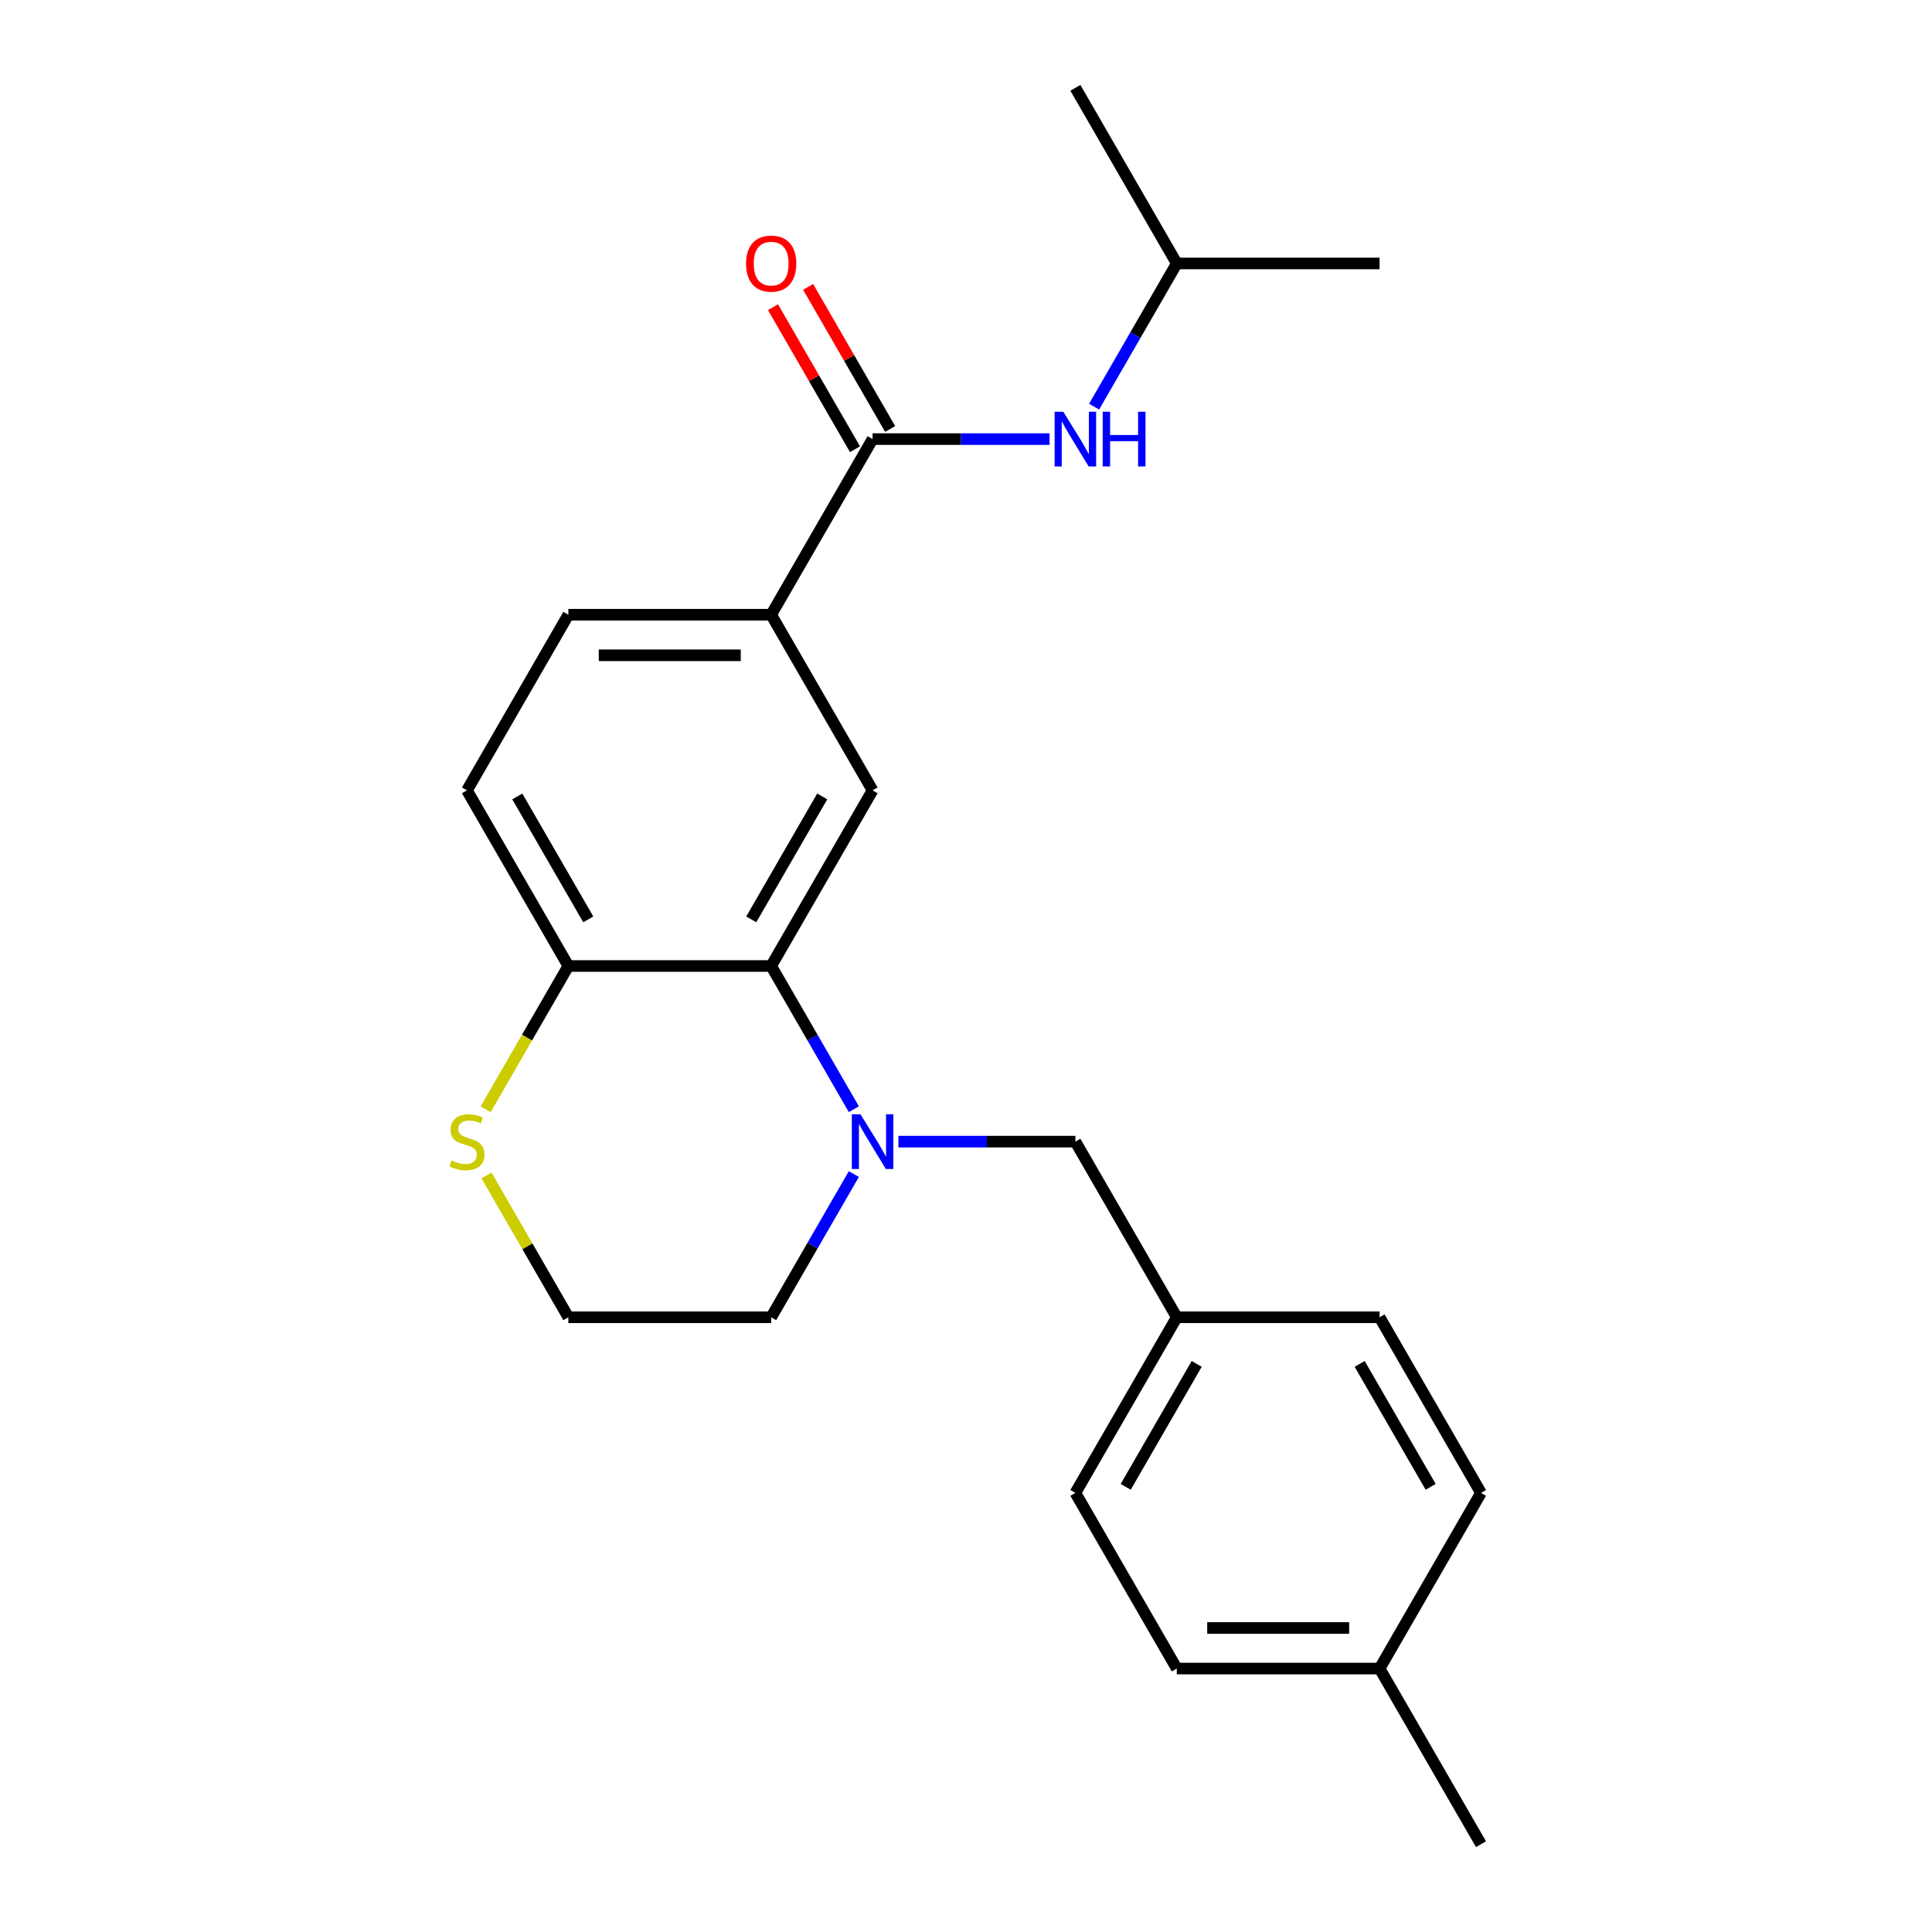 <?xml version='1.0' encoding='iso-8859-1'?>
<svg version='1.1' baseProfile='full'
              xmlns='http://www.w3.org/2000/svg'
                      xmlns:rdkit='http://www.rdkit.org/xml'
                      xmlns:xlink='http://www.w3.org/1999/xlink'
                  xml:space='preserve'
width='1000px' height='1000px' viewBox='0 0 1000 1000'>
<!-- END OF HEADER -->
<rect style='opacity:1.0;fill:#FFFFFF;stroke:none' width='1000' height='1000' x='0' y='0'> </rect>
<path class='bond-0' d='M 441.95,574.125 L 420.552,537.062' style='fill:none;fill-rule:evenodd;stroke:#0000FF;stroke-width:6px;stroke-linecap:butt;stroke-linejoin:miter;stroke-opacity:1' />
<path class='bond-0' d='M 420.552,537.062 L 399.154,500' style='fill:none;fill-rule:evenodd;stroke:#000000;stroke-width:6px;stroke-linecap:butt;stroke-linejoin:miter;stroke-opacity:1' />
<path class='bond-6' d='M 465.005,590.909 L 510.809,590.909' style='fill:none;fill-rule:evenodd;stroke:#0000FF;stroke-width:6px;stroke-linecap:butt;stroke-linejoin:miter;stroke-opacity:1' />
<path class='bond-6' d='M 510.809,590.909 L 556.614,590.909' style='fill:none;fill-rule:evenodd;stroke:#000000;stroke-width:6px;stroke-linecap:butt;stroke-linejoin:miter;stroke-opacity:1' />
<path class='bond-12' d='M 441.95,607.693 L 420.552,644.756' style='fill:none;fill-rule:evenodd;stroke:#0000FF;stroke-width:6px;stroke-linecap:butt;stroke-linejoin:miter;stroke-opacity:1' />
<path class='bond-12' d='M 420.552,644.756 L 399.154,681.818' style='fill:none;fill-rule:evenodd;stroke:#000000;stroke-width:6px;stroke-linecap:butt;stroke-linejoin:miter;stroke-opacity:1' />
<path class='bond-2' d='M 399.154,500 L 451.641,409.091' style='fill:none;fill-rule:evenodd;stroke:#000000;stroke-width:6px;stroke-linecap:butt;stroke-linejoin:miter;stroke-opacity:1' />
<path class='bond-2' d='M 388.846,475.866 L 425.586,412.23' style='fill:none;fill-rule:evenodd;stroke:#000000;stroke-width:6px;stroke-linecap:butt;stroke-linejoin:miter;stroke-opacity:1' />
<path class='bond-5' d='M 399.154,500 L 294.182,500' style='fill:none;fill-rule:evenodd;stroke:#000000;stroke-width:6px;stroke-linecap:butt;stroke-linejoin:miter;stroke-opacity:1' />
<path class='bond-1' d='M 451.641,227.273 L 399.154,318.182' style='fill:none;fill-rule:evenodd;stroke:#000000;stroke-width:6px;stroke-linecap:butt;stroke-linejoin:miter;stroke-opacity:1' />
<path class='bond-4' d='M 451.641,227.273 L 497.445,227.273' style='fill:none;fill-rule:evenodd;stroke:#000000;stroke-width:6px;stroke-linecap:butt;stroke-linejoin:miter;stroke-opacity:1' />
<path class='bond-4' d='M 497.445,227.273 L 543.249,227.273' style='fill:none;fill-rule:evenodd;stroke:#0000FF;stroke-width:6px;stroke-linecap:butt;stroke-linejoin:miter;stroke-opacity:1' />
<path class='bond-8' d='M 460.732,222.024 L 439.507,185.262' style='fill:none;fill-rule:evenodd;stroke:#000000;stroke-width:6px;stroke-linecap:butt;stroke-linejoin:miter;stroke-opacity:1' />
<path class='bond-8' d='M 439.507,185.262 L 418.282,148.499' style='fill:none;fill-rule:evenodd;stroke:#FF0000;stroke-width:6px;stroke-linecap:butt;stroke-linejoin:miter;stroke-opacity:1' />
<path class='bond-8' d='M 442.55,232.521 L 421.325,195.759' style='fill:none;fill-rule:evenodd;stroke:#000000;stroke-width:6px;stroke-linecap:butt;stroke-linejoin:miter;stroke-opacity:1' />
<path class='bond-8' d='M 421.325,195.759 L 400.1,158.997' style='fill:none;fill-rule:evenodd;stroke:#FF0000;stroke-width:6px;stroke-linecap:butt;stroke-linejoin:miter;stroke-opacity:1' />
<path class='bond-3' d='M 451.641,409.091 L 399.154,318.182' style='fill:none;fill-rule:evenodd;stroke:#000000;stroke-width:6px;stroke-linecap:butt;stroke-linejoin:miter;stroke-opacity:1' />
<path class='bond-25' d='M 399.154,318.182 L 294.182,318.182' style='fill:none;fill-rule:evenodd;stroke:#000000;stroke-width:6px;stroke-linecap:butt;stroke-linejoin:miter;stroke-opacity:1' />
<path class='bond-25' d='M 383.409,339.176 L 309.928,339.176' style='fill:none;fill-rule:evenodd;stroke:#000000;stroke-width:6px;stroke-linecap:butt;stroke-linejoin:miter;stroke-opacity:1' />
<path class='bond-19' d='M 566.304,210.488 L 587.702,173.426' style='fill:none;fill-rule:evenodd;stroke:#0000FF;stroke-width:6px;stroke-linecap:butt;stroke-linejoin:miter;stroke-opacity:1' />
<path class='bond-19' d='M 587.702,173.426 L 609.1,136.364' style='fill:none;fill-rule:evenodd;stroke:#000000;stroke-width:6px;stroke-linecap:butt;stroke-linejoin:miter;stroke-opacity:1' />
<path class='bond-10' d='M 294.182,500 L 241.695,409.091' style='fill:none;fill-rule:evenodd;stroke:#000000;stroke-width:6px;stroke-linecap:butt;stroke-linejoin:miter;stroke-opacity:1' />
<path class='bond-10' d='M 304.491,475.866 L 267.75,412.23' style='fill:none;fill-rule:evenodd;stroke:#000000;stroke-width:6px;stroke-linecap:butt;stroke-linejoin:miter;stroke-opacity:1' />
<path class='bond-23' d='M 294.182,500 L 272.772,537.082' style='fill:none;fill-rule:evenodd;stroke:#000000;stroke-width:6px;stroke-linecap:butt;stroke-linejoin:miter;stroke-opacity:1' />
<path class='bond-23' d='M 272.772,537.082 L 251.363,574.165' style='fill:none;fill-rule:evenodd;stroke:#CCCC00;stroke-width:6px;stroke-linecap:butt;stroke-linejoin:miter;stroke-opacity:1' />
<path class='bond-11' d='M 556.614,590.909 L 609.1,681.818' style='fill:none;fill-rule:evenodd;stroke:#000000;stroke-width:6px;stroke-linecap:butt;stroke-linejoin:miter;stroke-opacity:1' />
<path class='bond-7' d='M 251.801,608.413 L 272.992,645.116' style='fill:none;fill-rule:evenodd;stroke:#CCCC00;stroke-width:6px;stroke-linecap:butt;stroke-linejoin:miter;stroke-opacity:1' />
<path class='bond-7' d='M 272.992,645.116 L 294.182,681.818' style='fill:none;fill-rule:evenodd;stroke:#000000;stroke-width:6px;stroke-linecap:butt;stroke-linejoin:miter;stroke-opacity:1' />
<path class='bond-9' d='M 294.182,318.182 L 241.695,409.091' style='fill:none;fill-rule:evenodd;stroke:#000000;stroke-width:6px;stroke-linecap:butt;stroke-linejoin:miter;stroke-opacity:1' />
<path class='bond-15' d='M 609.1,681.818 L 714.073,681.818' style='fill:none;fill-rule:evenodd;stroke:#000000;stroke-width:6px;stroke-linecap:butt;stroke-linejoin:miter;stroke-opacity:1' />
<path class='bond-16' d='M 609.1,681.818 L 556.614,772.727' style='fill:none;fill-rule:evenodd;stroke:#000000;stroke-width:6px;stroke-linecap:butt;stroke-linejoin:miter;stroke-opacity:1' />
<path class='bond-16' d='M 619.409,705.952 L 582.668,769.588' style='fill:none;fill-rule:evenodd;stroke:#000000;stroke-width:6px;stroke-linecap:butt;stroke-linejoin:miter;stroke-opacity:1' />
<path class='bond-13' d='M 399.154,681.818 L 294.182,681.818' style='fill:none;fill-rule:evenodd;stroke:#000000;stroke-width:6px;stroke-linecap:butt;stroke-linejoin:miter;stroke-opacity:1' />
<path class='bond-14' d='M 714.073,863.636 L 609.1,863.636' style='fill:none;fill-rule:evenodd;stroke:#000000;stroke-width:6px;stroke-linecap:butt;stroke-linejoin:miter;stroke-opacity:1' />
<path class='bond-14' d='M 698.327,842.642 L 624.846,842.642' style='fill:none;fill-rule:evenodd;stroke:#000000;stroke-width:6px;stroke-linecap:butt;stroke-linejoin:miter;stroke-opacity:1' />
<path class='bond-20' d='M 714.073,863.636 L 766.559,954.545' style='fill:none;fill-rule:evenodd;stroke:#000000;stroke-width:6px;stroke-linecap:butt;stroke-linejoin:miter;stroke-opacity:1' />
<path class='bond-24' d='M 714.073,863.636 L 766.559,772.727' style='fill:none;fill-rule:evenodd;stroke:#000000;stroke-width:6px;stroke-linecap:butt;stroke-linejoin:miter;stroke-opacity:1' />
<path class='bond-18' d='M 714.073,681.818 L 766.559,772.727' style='fill:none;fill-rule:evenodd;stroke:#000000;stroke-width:6px;stroke-linecap:butt;stroke-linejoin:miter;stroke-opacity:1' />
<path class='bond-18' d='M 703.764,705.952 L 740.504,769.588' style='fill:none;fill-rule:evenodd;stroke:#000000;stroke-width:6px;stroke-linecap:butt;stroke-linejoin:miter;stroke-opacity:1' />
<path class='bond-17' d='M 556.614,772.727 L 609.1,863.636' style='fill:none;fill-rule:evenodd;stroke:#000000;stroke-width:6px;stroke-linecap:butt;stroke-linejoin:miter;stroke-opacity:1' />
<path class='bond-21' d='M 609.1,136.364 L 714.073,136.364' style='fill:none;fill-rule:evenodd;stroke:#000000;stroke-width:6px;stroke-linecap:butt;stroke-linejoin:miter;stroke-opacity:1' />
<path class='bond-22' d='M 609.1,136.364 L 556.614,45.455' style='fill:none;fill-rule:evenodd;stroke:#000000;stroke-width:6px;stroke-linecap:butt;stroke-linejoin:miter;stroke-opacity:1' />
<path  class='atom-0' d='M 445.381 576.749
L 454.661 591.749
Q 455.581 593.229, 457.061 595.909
Q 458.541 598.589, 458.621 598.749
L 458.621 576.749
L 462.381 576.749
L 462.381 605.069
L 458.501 605.069
L 448.541 588.669
Q 447.381 586.749, 446.141 584.549
Q 444.941 582.349, 444.581 581.669
L 444.581 605.069
L 440.901 605.069
L 440.901 576.749
L 445.381 576.749
' fill='#0000FF'/>
<path  class='atom-5' d='M 550.354 213.113
L 559.634 228.113
Q 560.554 229.593, 562.034 232.273
Q 563.514 234.953, 563.594 235.113
L 563.594 213.113
L 567.354 213.113
L 567.354 241.433
L 563.474 241.433
L 553.514 225.033
Q 552.354 223.113, 551.114 220.913
Q 549.914 218.713, 549.554 218.033
L 549.554 241.433
L 545.874 241.433
L 545.874 213.113
L 550.354 213.113
' fill='#0000FF'/>
<path  class='atom-5' d='M 570.754 213.113
L 574.594 213.113
L 574.594 225.153
L 589.074 225.153
L 589.074 213.113
L 592.914 213.113
L 592.914 241.433
L 589.074 241.433
L 589.074 228.353
L 574.594 228.353
L 574.594 241.433
L 570.754 241.433
L 570.754 213.113
' fill='#0000FF'/>
<path  class='atom-8' d='M 233.695 600.629
Q 234.015 600.749, 235.335 601.309
Q 236.655 601.869, 238.095 602.229
Q 239.575 602.549, 241.015 602.549
Q 243.695 602.549, 245.255 601.269
Q 246.815 599.949, 246.815 597.669
Q 246.815 596.109, 246.015 595.149
Q 245.255 594.189, 244.055 593.669
Q 242.855 593.149, 240.855 592.549
Q 238.335 591.789, 236.815 591.069
Q 235.335 590.349, 234.255 588.829
Q 233.215 587.309, 233.215 584.749
Q 233.215 581.189, 235.615 578.989
Q 238.055 576.789, 242.855 576.789
Q 246.135 576.789, 249.855 578.349
L 248.935 581.429
Q 245.535 580.029, 242.975 580.029
Q 240.215 580.029, 238.695 581.189
Q 237.175 582.309, 237.215 584.269
Q 237.215 585.789, 237.975 586.709
Q 238.775 587.629, 239.895 588.149
Q 241.055 588.669, 242.975 589.269
Q 245.535 590.069, 247.055 590.869
Q 248.575 591.669, 249.655 593.309
Q 250.775 594.909, 250.775 597.669
Q 250.775 601.589, 248.135 603.709
Q 245.535 605.789, 241.175 605.789
Q 238.655 605.789, 236.735 605.229
Q 234.855 604.709, 232.615 603.789
L 233.695 600.629
' fill='#CCCC00'/>
<path  class='atom-9' d='M 386.154 136.444
Q 386.154 129.644, 389.514 125.844
Q 392.874 122.044, 399.154 122.044
Q 405.434 122.044, 408.794 125.844
Q 412.154 129.644, 412.154 136.444
Q 412.154 143.324, 408.754 147.244
Q 405.354 151.124, 399.154 151.124
Q 392.914 151.124, 389.514 147.244
Q 386.154 143.364, 386.154 136.444
M 399.154 147.924
Q 403.474 147.924, 405.794 145.044
Q 408.154 142.124, 408.154 136.444
Q 408.154 130.884, 405.794 128.084
Q 403.474 125.244, 399.154 125.244
Q 394.834 125.244, 392.474 128.044
Q 390.154 130.844, 390.154 136.444
Q 390.154 142.164, 392.474 145.044
Q 394.834 147.924, 399.154 147.924
' fill='#FF0000'/>
</svg>
